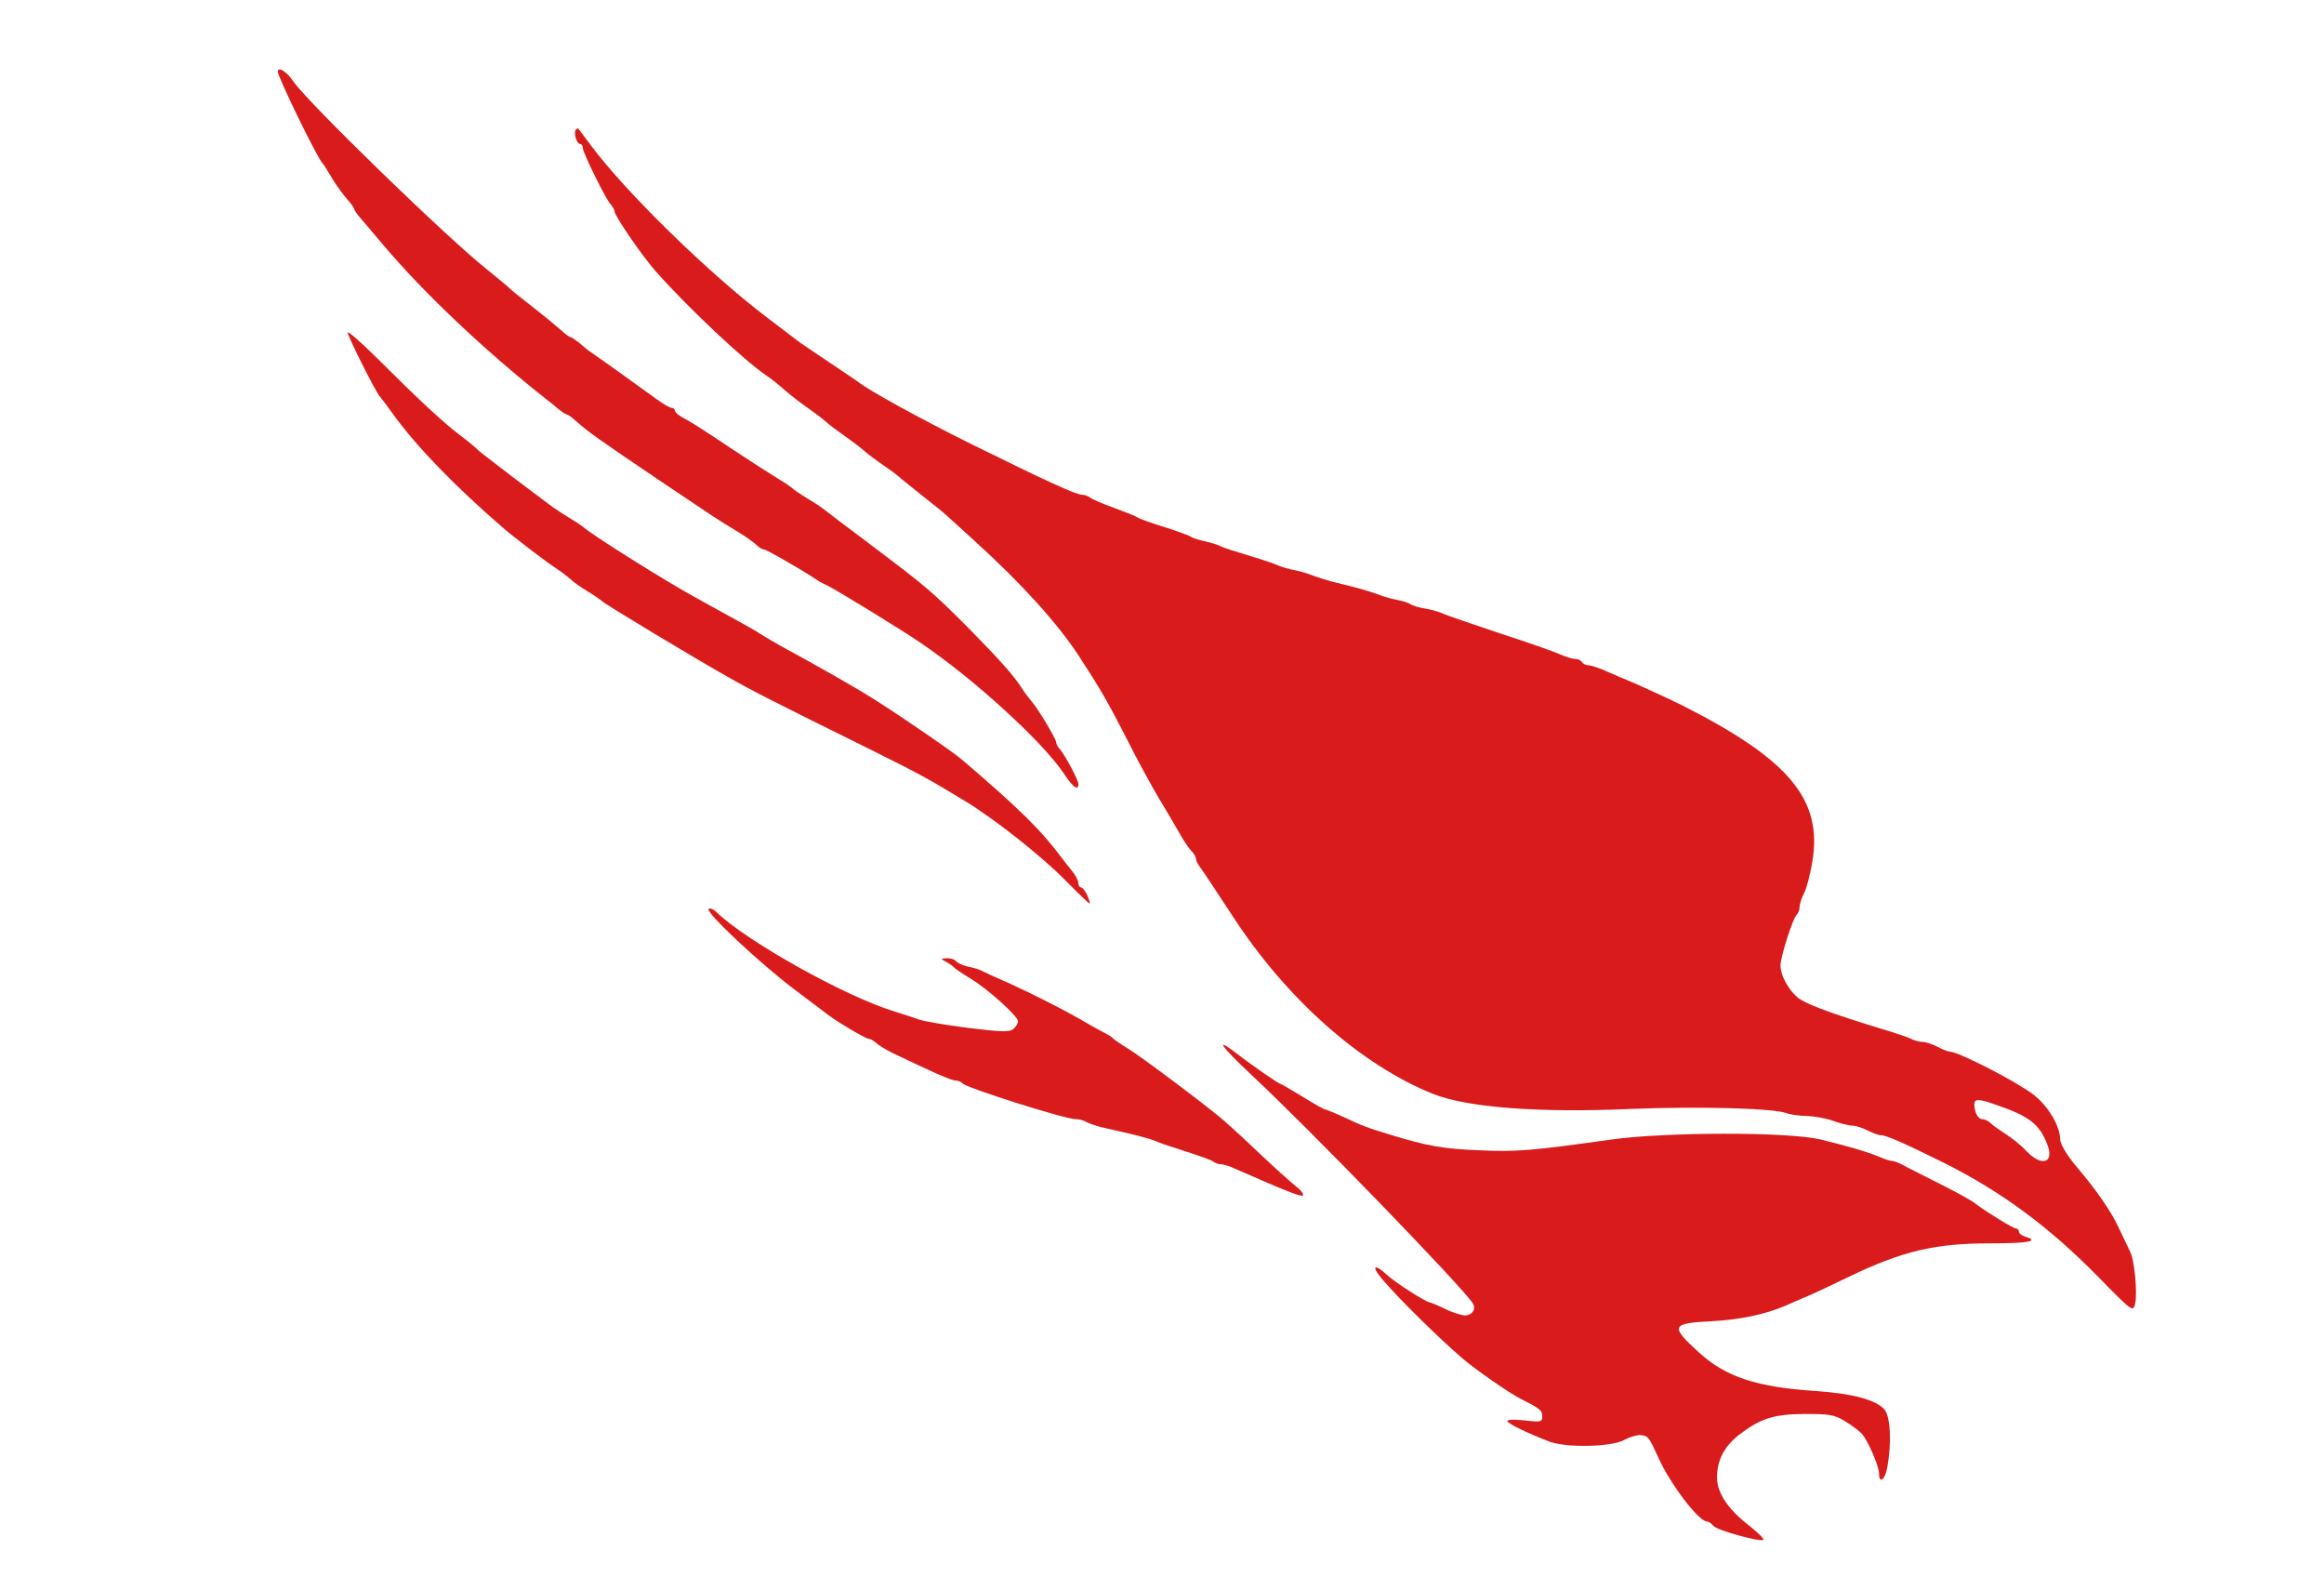 <svg width="56" height="38" viewBox="0 0 56 38" fill="none" xmlns="http://www.w3.org/2000/svg">
<g clip-path="url(#clip0_16620_9783)">
<path d="M6.694 1.725C6.694 1.856 7.658 3.833 7.773 3.934C7.796 3.958 7.896 4.113 7.995 4.283C8.095 4.454 8.263 4.679 8.355 4.787C8.455 4.896 8.531 5.004 8.531 5.028C8.531 5.051 8.6 5.159 8.692 5.26C8.776 5.361 9.029 5.656 9.243 5.911C10.231 7.074 11.655 8.424 13.163 9.618C13.209 9.649 13.324 9.742 13.423 9.827C13.523 9.912 13.63 9.982 13.653 9.982C13.676 9.982 13.791 10.059 13.89 10.153C14.166 10.401 14.441 10.595 15.888 11.572C17.228 12.471 17.251 12.494 17.794 12.82C17.986 12.936 18.185 13.083 18.238 13.138C18.292 13.192 18.376 13.239 18.415 13.239C18.468 13.239 19.241 13.68 19.632 13.936C19.693 13.983 19.831 14.06 19.938 14.107C20.214 14.246 21.745 15.185 22.196 15.495C23.498 16.379 25.144 17.891 25.641 18.643C25.848 18.961 25.986 19.061 25.986 18.891C25.986 18.79 25.672 18.209 25.549 18.061C25.496 18.007 25.45 17.922 25.45 17.883C25.45 17.797 24.991 17.038 24.853 16.89C24.799 16.828 24.692 16.689 24.623 16.58C24.416 16.262 24.164 15.976 23.383 15.177C22.441 14.231 22.334 14.146 21.01 13.145C20.397 12.688 19.869 12.285 19.823 12.246C19.785 12.215 19.609 12.099 19.44 11.998C19.272 11.897 19.119 11.789 19.096 11.765C19.073 11.742 18.92 11.633 18.751 11.533C18.583 11.432 18.101 11.122 17.68 10.843C16.83 10.277 16.684 10.184 16.439 10.052C16.34 9.998 16.263 9.928 16.263 9.889C16.263 9.858 16.225 9.827 16.187 9.827C16.141 9.827 15.957 9.718 15.781 9.587C15.482 9.369 14.564 8.71 14.25 8.493C14.166 8.439 14.036 8.331 13.951 8.253C13.86 8.183 13.768 8.121 13.745 8.121C13.722 8.121 13.614 8.044 13.507 7.943C13.4 7.85 13.102 7.602 12.841 7.4C12.581 7.198 12.321 6.989 12.267 6.935C12.213 6.881 11.976 6.687 11.746 6.501C10.759 5.718 7.391 2.446 7.054 1.942C6.908 1.725 6.694 1.593 6.694 1.725Z" fill="#DA1B1B"/>
<path d="M13.875 3.127C13.813 3.189 13.898 3.468 13.974 3.468C14.012 3.468 14.043 3.507 14.043 3.561C14.043 3.677 14.594 4.794 14.717 4.926C14.763 4.98 14.809 5.057 14.809 5.096C14.809 5.197 15.467 6.158 15.789 6.523C16.554 7.391 17.947 8.702 18.483 9.058C18.59 9.128 18.782 9.283 18.904 9.392C19.035 9.508 19.272 9.694 19.44 9.81C19.609 9.927 19.815 10.082 19.892 10.152C19.976 10.229 20.183 10.384 20.351 10.5C20.527 10.624 20.734 10.78 20.811 10.849C20.895 10.927 21.102 11.082 21.27 11.198C21.446 11.315 21.599 11.431 21.622 11.454C21.645 11.477 21.905 11.687 22.196 11.919C22.495 12.152 22.77 12.377 22.816 12.423C22.862 12.462 23.169 12.741 23.498 13.043C24.615 14.059 25.473 15.005 25.993 15.796C26.499 16.571 26.698 16.913 27.149 17.796C27.387 18.277 27.739 18.913 27.915 19.215C28.099 19.518 28.328 19.905 28.428 20.084C28.527 20.262 28.657 20.456 28.719 20.51C28.772 20.564 28.818 20.65 28.818 20.689C28.818 20.727 28.857 20.805 28.895 20.859C28.941 20.913 29.301 21.456 29.706 22.076C31 24.061 32.776 25.643 34.522 26.349C35.349 26.682 37.079 26.814 39.345 26.713C40.922 26.651 42.728 26.697 43.042 26.814C43.142 26.852 43.364 26.884 43.54 26.884C43.716 26.891 43.999 26.938 44.168 27C44.336 27.062 44.543 27.116 44.627 27.116C44.711 27.116 44.88 27.17 45.002 27.232C45.117 27.294 45.27 27.349 45.331 27.349C45.454 27.349 45.875 27.535 46.847 28.015C48.248 28.721 49.381 29.558 50.575 30.776C51.372 31.59 51.402 31.613 51.448 31.412C51.509 31.171 51.433 30.349 51.333 30.163C51.295 30.086 51.18 29.845 51.081 29.636C50.889 29.202 50.529 28.682 49.994 28.054C49.787 27.798 49.641 27.55 49.641 27.442C49.641 27.124 49.343 26.628 48.991 26.364C48.547 26.031 47.184 25.333 46.977 25.333C46.939 25.333 46.801 25.279 46.686 25.216C46.564 25.154 46.403 25.1 46.327 25.1C46.258 25.1 46.135 25.069 46.059 25.03C45.99 24.992 45.668 24.883 45.354 24.79C44.306 24.472 43.632 24.232 43.395 24.084C43.142 23.929 42.904 23.526 42.904 23.255C42.904 23.053 43.196 22.138 43.287 22.045C43.333 21.999 43.364 21.913 43.364 21.852C43.364 21.782 43.41 21.634 43.471 21.518C43.532 21.41 43.617 21.068 43.67 20.766C43.923 19.262 43.119 18.3 40.531 16.99C40.187 16.82 39.559 16.533 39.268 16.409C39.184 16.378 38.954 16.277 38.755 16.191C38.556 16.098 38.342 16.029 38.281 16.029C38.219 16.029 38.143 15.99 38.12 15.951C38.097 15.905 38.02 15.873 37.951 15.873C37.89 15.873 37.729 15.827 37.599 15.765C37.461 15.703 36.803 15.47 36.129 15.253C35.456 15.028 34.851 14.819 34.782 14.788C34.713 14.749 34.522 14.695 34.361 14.664C34.193 14.641 34.032 14.586 33.986 14.556C33.947 14.524 33.787 14.47 33.641 14.447C33.496 14.416 33.304 14.362 33.22 14.323C33.136 14.292 32.914 14.222 32.723 14.168C32.531 14.121 32.24 14.044 32.072 14.005C31.904 13.958 31.697 13.889 31.613 13.858C31.528 13.819 31.337 13.765 31.192 13.734C31.046 13.71 30.878 13.656 30.809 13.625C30.747 13.594 30.434 13.486 30.12 13.392C29.806 13.299 29.492 13.199 29.431 13.168C29.362 13.129 29.193 13.075 29.048 13.043C28.902 13.012 28.749 12.966 28.703 12.935C28.665 12.904 28.367 12.795 28.053 12.695C27.739 12.602 27.448 12.493 27.402 12.462C27.364 12.431 27.104 12.33 26.828 12.229C26.552 12.129 26.3 12.02 26.261 11.981C26.215 11.95 26.139 11.919 26.078 11.919C25.924 11.919 25.205 11.586 23.383 10.687C22.104 10.051 20.925 9.399 20.665 9.19C20.627 9.159 20.313 8.95 19.976 8.725C19.639 8.5 19.333 8.291 19.287 8.26C19.249 8.229 18.889 7.957 18.491 7.655C17.105 6.608 15.092 4.646 14.242 3.507C14.081 3.29 13.944 3.111 13.936 3.096C13.921 3.088 13.898 3.104 13.875 3.127ZM48.11 26.62C48.891 26.884 49.144 27.085 49.328 27.558C49.511 28.015 49.205 28.124 48.83 27.729C48.708 27.597 48.486 27.419 48.34 27.326C48.194 27.232 48.026 27.116 47.972 27.062C47.919 27.008 47.827 26.961 47.766 26.961C47.666 26.961 47.574 26.798 47.574 26.604C47.574 26.465 47.682 26.465 48.11 26.62ZM8.378 8.011C8.378 8.097 9.029 9.399 9.143 9.539C9.189 9.593 9.35 9.803 9.503 10.02C10.062 10.78 10.935 11.687 12.098 12.695C12.389 12.95 13.186 13.555 13.438 13.718C13.545 13.788 13.683 13.896 13.745 13.951C13.806 14.013 13.989 14.145 14.158 14.245C14.326 14.346 14.479 14.455 14.502 14.478C14.548 14.54 16.807 15.897 17.526 16.3C18.093 16.626 18.705 16.936 20.857 17.998C22.12 18.626 22.357 18.75 23.283 19.316C23.98 19.742 25.098 20.626 25.657 21.192C25.97 21.51 26.238 21.766 26.254 21.766C26.277 21.766 26.246 21.681 26.2 21.572C26.154 21.464 26.085 21.378 26.047 21.378C26.016 21.378 25.986 21.332 25.986 21.278C25.986 21.216 25.917 21.084 25.833 20.983C25.748 20.882 25.657 20.758 25.626 20.72C25.067 19.975 24.608 19.525 23.199 18.316C23.008 18.145 21.745 17.277 21.155 16.905C20.688 16.602 19.746 16.067 18.79 15.548C18.56 15.416 18.338 15.284 18.292 15.253C18.223 15.199 17.894 15.021 16.799 14.416C16.11 14.044 14.365 12.95 14.081 12.718C14.043 12.679 13.867 12.563 13.698 12.462C13.53 12.361 13.362 12.245 13.316 12.214C13.277 12.183 12.864 11.873 12.397 11.524C11.938 11.175 11.54 10.865 11.517 10.841C11.494 10.81 11.31 10.655 11.096 10.493C10.667 10.167 10.116 9.655 9.09 8.632C8.699 8.244 8.378 7.965 8.378 8.011ZM17.075 21.898C16.998 21.976 18.284 23.185 19.134 23.829C19.555 24.146 19.938 24.433 19.976 24.464C20.175 24.619 20.864 25.023 20.925 25.023C20.964 25.023 21.048 25.069 21.102 25.116C21.155 25.17 21.323 25.271 21.469 25.348C22.487 25.837 22.924 26.031 23.031 26.031C23.092 26.031 23.161 26.062 23.184 26.093C23.245 26.194 25.657 26.961 25.924 26.961C26.001 26.961 26.123 26.992 26.2 27.039C26.269 27.077 26.483 27.147 26.675 27.186C27.341 27.333 27.708 27.426 27.861 27.496C27.946 27.535 28.275 27.643 28.589 27.744C28.902 27.845 29.193 27.946 29.239 27.985C29.278 28.015 29.354 28.047 29.415 28.047C29.477 28.047 29.63 28.093 29.76 28.155C31.015 28.706 31.352 28.837 31.398 28.799C31.421 28.768 31.345 28.667 31.222 28.574C31.031 28.419 30.694 28.116 29.967 27.426C29.852 27.318 29.645 27.132 29.507 27.008C29.125 26.674 27.517 25.465 27.172 25.255C27.004 25.154 26.851 25.046 26.828 25.023C26.805 24.992 26.736 24.945 26.675 24.914C26.613 24.883 26.353 24.744 26.101 24.596C25.626 24.317 24.654 23.829 24.11 23.596C23.942 23.526 23.75 23.433 23.689 23.402C23.62 23.363 23.459 23.309 23.322 23.286C23.192 23.255 23.061 23.193 23.038 23.154C23.008 23.115 22.916 23.084 22.824 23.084C22.656 23.092 22.656 23.092 22.809 23.177C22.893 23.224 22.977 23.286 23 23.317C23.023 23.34 23.192 23.456 23.383 23.573C23.789 23.813 24.531 24.48 24.531 24.604C24.531 24.651 24.478 24.736 24.416 24.79C24.325 24.868 24.102 24.86 23.306 24.759C22.755 24.689 22.227 24.596 22.135 24.558C22.043 24.526 21.775 24.433 21.546 24.364C20.351 23.999 17.947 22.65 17.251 21.96C17.182 21.898 17.105 21.867 17.075 21.898Z" fill="#DA1B1B"/>
<path d="M30.158 25.898C31.59 27.232 35.257 31.023 35.486 31.395C35.578 31.535 35.471 31.69 35.295 31.69C35.211 31.682 34.996 31.62 34.828 31.535C34.66 31.45 34.499 31.387 34.468 31.38C34.369 31.38 33.611 30.891 33.412 30.705C33.182 30.488 33.059 30.473 33.197 30.674C33.419 31 34.529 32.108 35.226 32.713C35.54 32.985 36.374 33.566 36.658 33.706C37.117 33.938 37.163 33.977 37.163 34.124C37.163 34.256 37.125 34.264 36.742 34.218C36.512 34.194 36.321 34.194 36.321 34.233C36.321 34.287 36.773 34.512 37.316 34.721C37.714 34.884 38.824 34.861 39.138 34.69C39.276 34.613 39.467 34.559 39.551 34.574C39.72 34.597 39.735 34.621 39.972 35.14C40.263 35.776 40.937 36.652 41.129 36.652C41.167 36.652 41.243 36.699 41.289 36.761C41.381 36.869 42.43 37.156 42.491 37.094C42.514 37.071 42.369 36.931 42.177 36.776C41.641 36.365 41.381 35.977 41.373 35.598C41.373 35.187 41.542 34.853 41.894 34.574C42.407 34.179 42.721 34.07 43.471 34.062C44.084 34.062 44.206 34.078 44.474 34.248C44.642 34.349 44.826 34.489 44.88 34.559C45.025 34.737 45.278 35.326 45.278 35.497C45.278 35.76 45.423 35.652 45.477 35.349C45.584 34.76 45.553 34.124 45.408 33.954C45.201 33.721 44.642 33.574 43.785 33.512C42.323 33.419 41.58 33.171 40.922 32.566C40.24 31.946 40.271 31.876 41.243 31.829C41.932 31.791 42.522 31.667 43.019 31.457C43.104 31.418 43.349 31.31 43.555 31.225C43.77 31.132 44.214 30.922 44.55 30.759C45.837 30.139 46.625 29.953 47.942 29.953C48.899 29.953 49.151 29.899 48.799 29.79C48.715 29.767 48.646 29.705 48.646 29.666C48.646 29.627 48.616 29.596 48.577 29.596C48.516 29.596 47.858 29.193 47.605 28.999C47.49 28.906 47.062 28.674 46.464 28.379C46.173 28.232 45.867 28.077 45.798 28.038C45.722 27.999 45.63 27.968 45.592 27.968C45.553 27.968 45.423 27.929 45.301 27.875C44.987 27.743 44.474 27.596 43.861 27.449C43.081 27.263 40.149 27.27 38.847 27.449C36.91 27.72 36.573 27.751 35.67 27.712C34.744 27.674 34.407 27.611 33.488 27.332C32.929 27.162 32.83 27.123 32.332 26.89C32.141 26.805 31.957 26.728 31.934 26.728C31.904 26.728 31.659 26.588 31.383 26.417C31.107 26.247 30.862 26.107 30.847 26.107C30.809 26.107 30.166 25.665 29.768 25.355C29.247 24.96 29.438 25.223 30.158 25.898ZM4.428 41.917C3.984 42.033 3.44 42.343 3.08 42.684C2.736 43.01 2.33 43.708 2.33 43.971C2.33 44.033 2.299 44.111 2.254 44.134C2.162 44.196 2.154 45.623 2.246 45.677C2.276 45.7 2.33 45.84 2.353 45.987C2.468 46.693 3.402 47.67 4.206 47.918C4.673 48.065 5.813 48.096 5.89 47.972C5.913 47.933 6.005 47.895 6.089 47.895C6.395 47.895 7.306 47.329 7.306 47.143C7.306 46.987 7.161 47.019 6.893 47.22C6.763 47.321 6.533 47.461 6.388 47.53C6.081 47.678 5.178 47.895 5.055 47.856C5.01 47.84 4.78 47.786 4.543 47.74C3.486 47.53 2.652 46.584 2.483 45.413C2.315 44.204 2.774 43.103 3.693 42.514C4.037 42.297 4.742 42.08 5.109 42.08C5.515 42.08 6.303 42.304 6.633 42.514C6.931 42.708 7.153 42.754 7.153 42.622C7.153 42.522 6.617 42.18 6.219 42.041C5.829 41.901 4.765 41.824 4.428 41.917ZM17.986 41.893C16.998 42.157 16.24 42.739 15.85 43.553C15.781 43.7 15.674 44.072 15.605 44.375C15.505 44.871 15.505 44.995 15.613 45.499C15.681 45.817 15.804 46.228 15.896 46.414C16.202 47.05 17.189 47.895 17.641 47.895C17.718 47.895 17.81 47.926 17.833 47.972C17.894 48.073 19.149 48.073 19.211 47.972C19.234 47.926 19.325 47.895 19.41 47.895C19.869 47.895 20.918 47.011 21.193 46.398C21.546 45.623 21.614 44.84 21.4 44.033C21.293 43.638 21.209 43.467 20.857 43.01C20.466 42.498 20.436 42.475 19.456 41.986C19.295 41.909 18.208 41.839 17.986 41.893ZM19.234 42.204C20.053 42.444 20.665 42.987 21.056 43.824C21.17 44.064 21.201 44.305 21.201 44.948C21.201 45.685 21.178 45.809 20.987 46.197C20.742 46.693 20.183 47.298 19.777 47.507C19.624 47.592 19.279 47.709 19.004 47.771C18.56 47.871 18.46 47.871 18.055 47.771C17.81 47.709 17.488 47.6 17.343 47.53C16.937 47.344 16.317 46.67 16.072 46.15C15.873 45.731 15.85 45.607 15.85 44.91C15.85 44.181 15.865 44.111 16.102 43.669C16.24 43.413 16.432 43.118 16.516 43.025C16.83 42.684 17.381 42.32 17.71 42.242C17.886 42.204 18.055 42.149 18.078 42.126C18.169 42.033 18.812 42.08 19.234 42.204ZM40.485 42.025C40.271 42.134 40.026 42.312 39.934 42.436C39.842 42.56 39.735 42.7 39.697 42.746C39.582 42.886 39.521 43.452 39.574 43.793C39.636 44.157 40.08 44.661 40.531 44.886C40.677 44.956 41.067 45.142 41.396 45.297C41.726 45.452 42.055 45.638 42.124 45.708C42.346 45.933 42.522 46.251 42.522 46.422C42.522 46.569 42.353 46.902 42.177 47.088C42.032 47.243 41.58 47.429 41.343 47.429C40.945 47.429 40.149 47.088 39.988 46.856C39.904 46.747 39.727 46.848 39.544 47.104L39.383 47.336L39.758 47.577C39.965 47.701 40.256 47.833 40.409 47.864C40.562 47.887 40.707 47.941 40.73 47.98C40.784 48.073 41.886 48.073 41.948 47.98C41.971 47.941 42.085 47.887 42.208 47.856C42.614 47.763 43.081 47.212 43.172 46.701C43.326 45.902 42.95 45.282 42.078 44.871C40.929 44.32 40.761 44.227 40.501 43.971C40.194 43.669 40.164 43.475 40.348 43.103C40.524 42.739 40.876 42.522 41.35 42.483C41.695 42.452 41.833 42.483 42.261 42.7C42.537 42.832 42.774 42.932 42.782 42.917C42.797 42.909 42.866 42.785 42.928 42.653C43.042 42.428 43.042 42.397 42.92 42.297C42.606 42.025 42.239 41.909 41.565 41.87C40.952 41.839 40.83 41.862 40.485 42.025ZM9.894 41.979C9.764 42.01 9.756 42.219 9.756 44.956C9.756 47.685 9.764 47.902 9.886 47.879C10.001 47.856 10.009 47.732 9.993 46.639C9.978 45.491 9.986 45.421 10.131 45.344C10.292 45.251 11.547 45.235 11.762 45.321C11.831 45.352 11.984 45.545 12.099 45.762C12.359 46.243 12.826 47.127 13.056 47.561C13.224 47.887 13.507 48.026 13.507 47.778C13.507 47.716 13.477 47.662 13.438 47.662C13.4 47.662 13.331 47.569 13.285 47.445C13.239 47.329 13.048 46.956 12.857 46.615C12.665 46.274 12.474 45.902 12.428 45.778C12.382 45.662 12.313 45.569 12.275 45.569C12.236 45.569 12.206 45.483 12.206 45.375C12.206 45.235 12.259 45.158 12.389 45.103C12.948 44.894 13.308 44.289 13.308 43.553C13.308 43.142 13.27 42.987 13.109 42.739C12.849 42.32 12.657 42.157 12.305 42.056C12.007 41.971 10.131 41.909 9.894 41.979ZM12.527 42.49C12.987 42.847 13.155 43.367 13.002 43.956C12.887 44.421 12.512 44.84 12.106 44.956C11.739 45.065 10.192 45.049 10.078 44.933C9.947 44.801 9.947 42.459 10.078 42.328C10.139 42.266 10.499 42.235 11.18 42.235H12.19L12.527 42.49ZM26.682 42.242C26.598 42.413 26.514 42.661 26.483 42.801C26.46 42.94 26.407 43.118 26.369 43.204C26.338 43.289 26.269 43.514 26.215 43.708C26.169 43.902 26.085 44.227 26.024 44.444C25.787 45.297 25.664 45.778 25.588 46.111C25.549 46.305 25.48 46.491 25.442 46.53C25.404 46.577 25.373 46.685 25.373 46.778C25.373 46.879 25.335 47.05 25.289 47.174L25.205 47.391L25.021 47.174C24.922 47.057 24.837 46.863 24.837 46.747C24.837 46.631 24.799 46.414 24.753 46.266C24.707 46.119 24.623 45.801 24.57 45.569C24.508 45.336 24.409 44.933 24.34 44.677C24.217 44.212 24.072 43.63 23.888 42.894C23.835 42.676 23.766 42.444 23.743 42.366C23.712 42.297 23.674 42.18 23.651 42.118C23.597 41.932 23.459 41.986 23.459 42.188C23.459 42.289 23.528 42.591 23.613 42.855C23.697 43.118 23.766 43.405 23.766 43.483C23.766 43.568 23.796 43.692 23.842 43.77C23.881 43.84 23.949 44.072 23.995 44.289C24.194 45.158 24.263 45.452 24.309 45.53C24.34 45.569 24.378 45.747 24.409 45.917C24.439 46.088 24.493 46.328 24.531 46.46C24.577 46.584 24.684 46.964 24.776 47.29C24.899 47.732 24.975 47.895 25.067 47.895C25.259 47.895 25.427 47.662 25.488 47.313C25.519 47.143 25.565 46.964 25.603 46.925C25.634 46.879 25.695 46.693 25.741 46.499C25.787 46.305 25.871 45.956 25.94 45.724C26.001 45.491 26.093 45.142 26.139 44.948C26.185 44.755 26.254 44.545 26.284 44.483C26.323 44.413 26.376 44.204 26.407 44.018C26.437 43.832 26.491 43.623 26.529 43.553C26.56 43.491 26.613 43.274 26.637 43.072C26.69 42.661 26.759 42.576 26.958 42.692C27.042 42.739 27.126 42.94 27.18 43.258C27.28 43.809 27.425 44.367 27.517 44.599C27.555 44.685 27.624 44.91 27.67 45.103C27.716 45.297 27.808 45.646 27.869 45.879C27.938 46.111 28.022 46.445 28.06 46.615C28.099 46.786 28.168 46.995 28.206 47.081C28.252 47.166 28.305 47.375 28.344 47.546C28.397 47.817 28.436 47.856 28.635 47.879C28.849 47.902 28.864 47.879 28.948 47.53C28.994 47.329 29.094 46.956 29.155 46.716C29.224 46.468 29.331 46.073 29.392 45.84C29.507 45.421 29.614 45.018 29.86 44.111C29.921 43.871 30.013 43.514 30.051 43.32C30.089 43.126 30.158 42.917 30.196 42.847C30.311 42.63 30.372 42.002 30.28 42.002C30.15 42.002 29.959 42.553 29.729 43.63C29.683 43.824 29.622 44.049 29.584 44.134C29.546 44.219 29.484 44.444 29.438 44.638C29.4 44.832 29.308 45.181 29.247 45.413C29.186 45.646 29.086 46.034 29.025 46.266C28.857 46.925 28.711 47.313 28.635 47.313C28.558 47.313 28.39 46.887 28.229 46.266C28.168 46.034 28.076 45.662 28.015 45.452C27.961 45.235 27.869 44.91 27.823 44.716C27.777 44.522 27.708 44.297 27.67 44.212C27.609 44.057 27.494 43.63 27.349 43.01C27.302 42.816 27.241 42.622 27.211 42.584C27.18 42.537 27.126 42.397 27.104 42.258C27.019 41.886 26.851 41.878 26.682 42.242ZM32.899 41.979L32.723 42.01V47.91L34.2 47.879C35.555 47.848 35.693 47.833 36.015 47.67C36.374 47.476 37.163 46.716 37.163 46.553C37.163 46.499 37.224 46.352 37.293 46.228C37.4 46.042 37.423 45.793 37.423 44.987C37.431 43.809 37.331 43.498 36.727 42.847C36.306 42.39 35.93 42.188 35.249 42.033C34.79 41.932 33.312 41.901 32.899 41.979ZM35.593 42.382C36.566 42.731 37.239 43.778 37.239 44.948C37.239 46.119 36.612 47.143 35.655 47.53C35.195 47.716 33.389 47.817 33.121 47.67C32.952 47.577 32.952 47.569 32.952 45.003C32.952 43.095 32.975 42.397 33.044 42.328C33.105 42.266 33.465 42.235 34.154 42.235C34.966 42.235 35.264 42.266 35.593 42.382ZM44.65 42.157C44.635 42.281 44.65 42.421 44.696 42.467C44.742 42.514 45.171 42.545 45.706 42.545C46.487 42.545 46.648 42.568 46.686 42.669C46.709 42.739 46.732 43.94 46.732 45.344V47.902L47.084 47.879L47.437 47.856L47.429 45.297C47.421 43.886 47.444 42.7 47.483 42.645C47.521 42.584 47.858 42.545 48.531 42.529L49.527 42.506V41.963L47.108 41.94L44.681 41.924L44.65 42.157ZM51.387 44.847C51.372 46.739 51.395 47.802 51.441 47.833C51.486 47.864 51.647 47.895 51.808 47.895H52.091V46.84C52.091 46.266 52.13 45.724 52.168 45.638C52.237 45.514 52.336 45.491 52.857 45.491H53.462L53.661 45.778C53.768 45.941 53.852 46.111 53.852 46.158C53.852 46.212 53.875 46.266 53.913 46.282C53.944 46.29 54.112 46.6 54.296 46.964C54.755 47.887 54.763 47.895 55.184 47.895C55.376 47.895 55.536 47.864 55.536 47.817C55.536 47.778 55.429 47.561 55.299 47.336C55.169 47.111 55.039 46.871 55 46.809C54.962 46.747 54.809 46.453 54.656 46.15C54.503 45.855 54.342 45.584 54.296 45.561C54.204 45.499 54.288 45.181 54.396 45.181C54.434 45.181 54.595 45.057 54.763 44.91C55.077 44.623 55.307 44.08 55.307 43.623C55.307 43.242 55.062 42.638 54.809 42.397C54.396 42.01 54.02 41.924 52.642 41.924H51.402L51.387 44.847ZM53.99 42.676C54.357 42.894 54.541 43.235 54.541 43.708C54.541 44.204 54.35 44.545 53.944 44.762C53.592 44.956 52.283 44.979 52.168 44.793C52.084 44.669 52.068 43.002 52.137 42.715C52.183 42.553 52.221 42.545 52.972 42.545C53.576 42.545 53.814 42.576 53.99 42.676ZM57.81 41.979C57.779 42.002 57.756 43.351 57.756 44.964V47.895H58.522V41.924H58.193C58.009 41.924 57.833 41.948 57.81 41.979ZM61.201 41.963V47.817C61.201 47.895 61.577 47.926 61.753 47.856C61.829 47.825 61.844 47.553 61.829 46.569C61.814 45.685 61.829 45.297 61.898 45.212C61.99 45.096 62.702 45.057 62.855 45.165C62.955 45.235 63.651 46.398 63.651 46.499C63.651 46.538 63.697 46.615 63.751 46.67C63.812 46.724 63.904 46.863 63.965 46.98C64.026 47.088 64.156 47.344 64.256 47.538C64.44 47.887 64.455 47.895 64.807 47.895C65.205 47.895 65.32 47.809 65.152 47.647C65.098 47.584 65.022 47.461 64.999 47.367C64.968 47.274 64.914 47.197 64.876 47.197C64.845 47.197 64.776 47.104 64.731 46.98C64.677 46.863 64.6 46.701 64.547 46.615C64.493 46.53 64.287 46.166 64.072 45.817C63.406 44.7 63.422 44.886 63.927 44.033C64.172 43.623 64.394 43.266 64.432 43.258C64.463 43.242 64.493 43.188 64.493 43.142C64.493 43.095 64.646 42.824 64.838 42.537C65.029 42.25 65.182 41.994 65.182 41.971C65.182 41.948 65.022 41.924 64.815 41.924C64.547 41.924 64.417 41.963 64.317 42.08C64.248 42.165 64.187 42.258 64.187 42.281C64.187 42.366 63.628 43.281 63.559 43.305C63.529 43.32 63.498 43.374 63.498 43.421C63.498 43.475 63.36 43.731 63.192 43.995L62.893 44.483H62.472C61.776 44.483 61.814 44.553 61.814 43.157V41.924H61.508C61.339 41.924 61.201 41.94 61.201 41.963ZM67.402 44.91V47.895H71.077V47.352H69.676C68.689 47.352 68.245 47.321 68.183 47.259C68.122 47.197 68.091 46.871 68.091 46.297C68.091 45.142 68.061 45.173 69.263 45.189C70.143 45.196 70.189 45.189 70.25 45.034C70.38 44.677 70.288 44.638 69.232 44.638C68.336 44.638 68.245 44.623 68.168 44.491C68.076 44.312 68.061 42.785 68.153 42.645C68.199 42.576 68.581 42.545 69.469 42.529L70.733 42.506L70.755 42.211L70.778 41.924H67.402V44.91Z" fill="#DA1B1B"/>
</g>
<defs>
<clipPath id="clip0_16620_9783">
<rect width="56" height="38" fill="white"/>
</clipPath>
</defs>
</svg>

